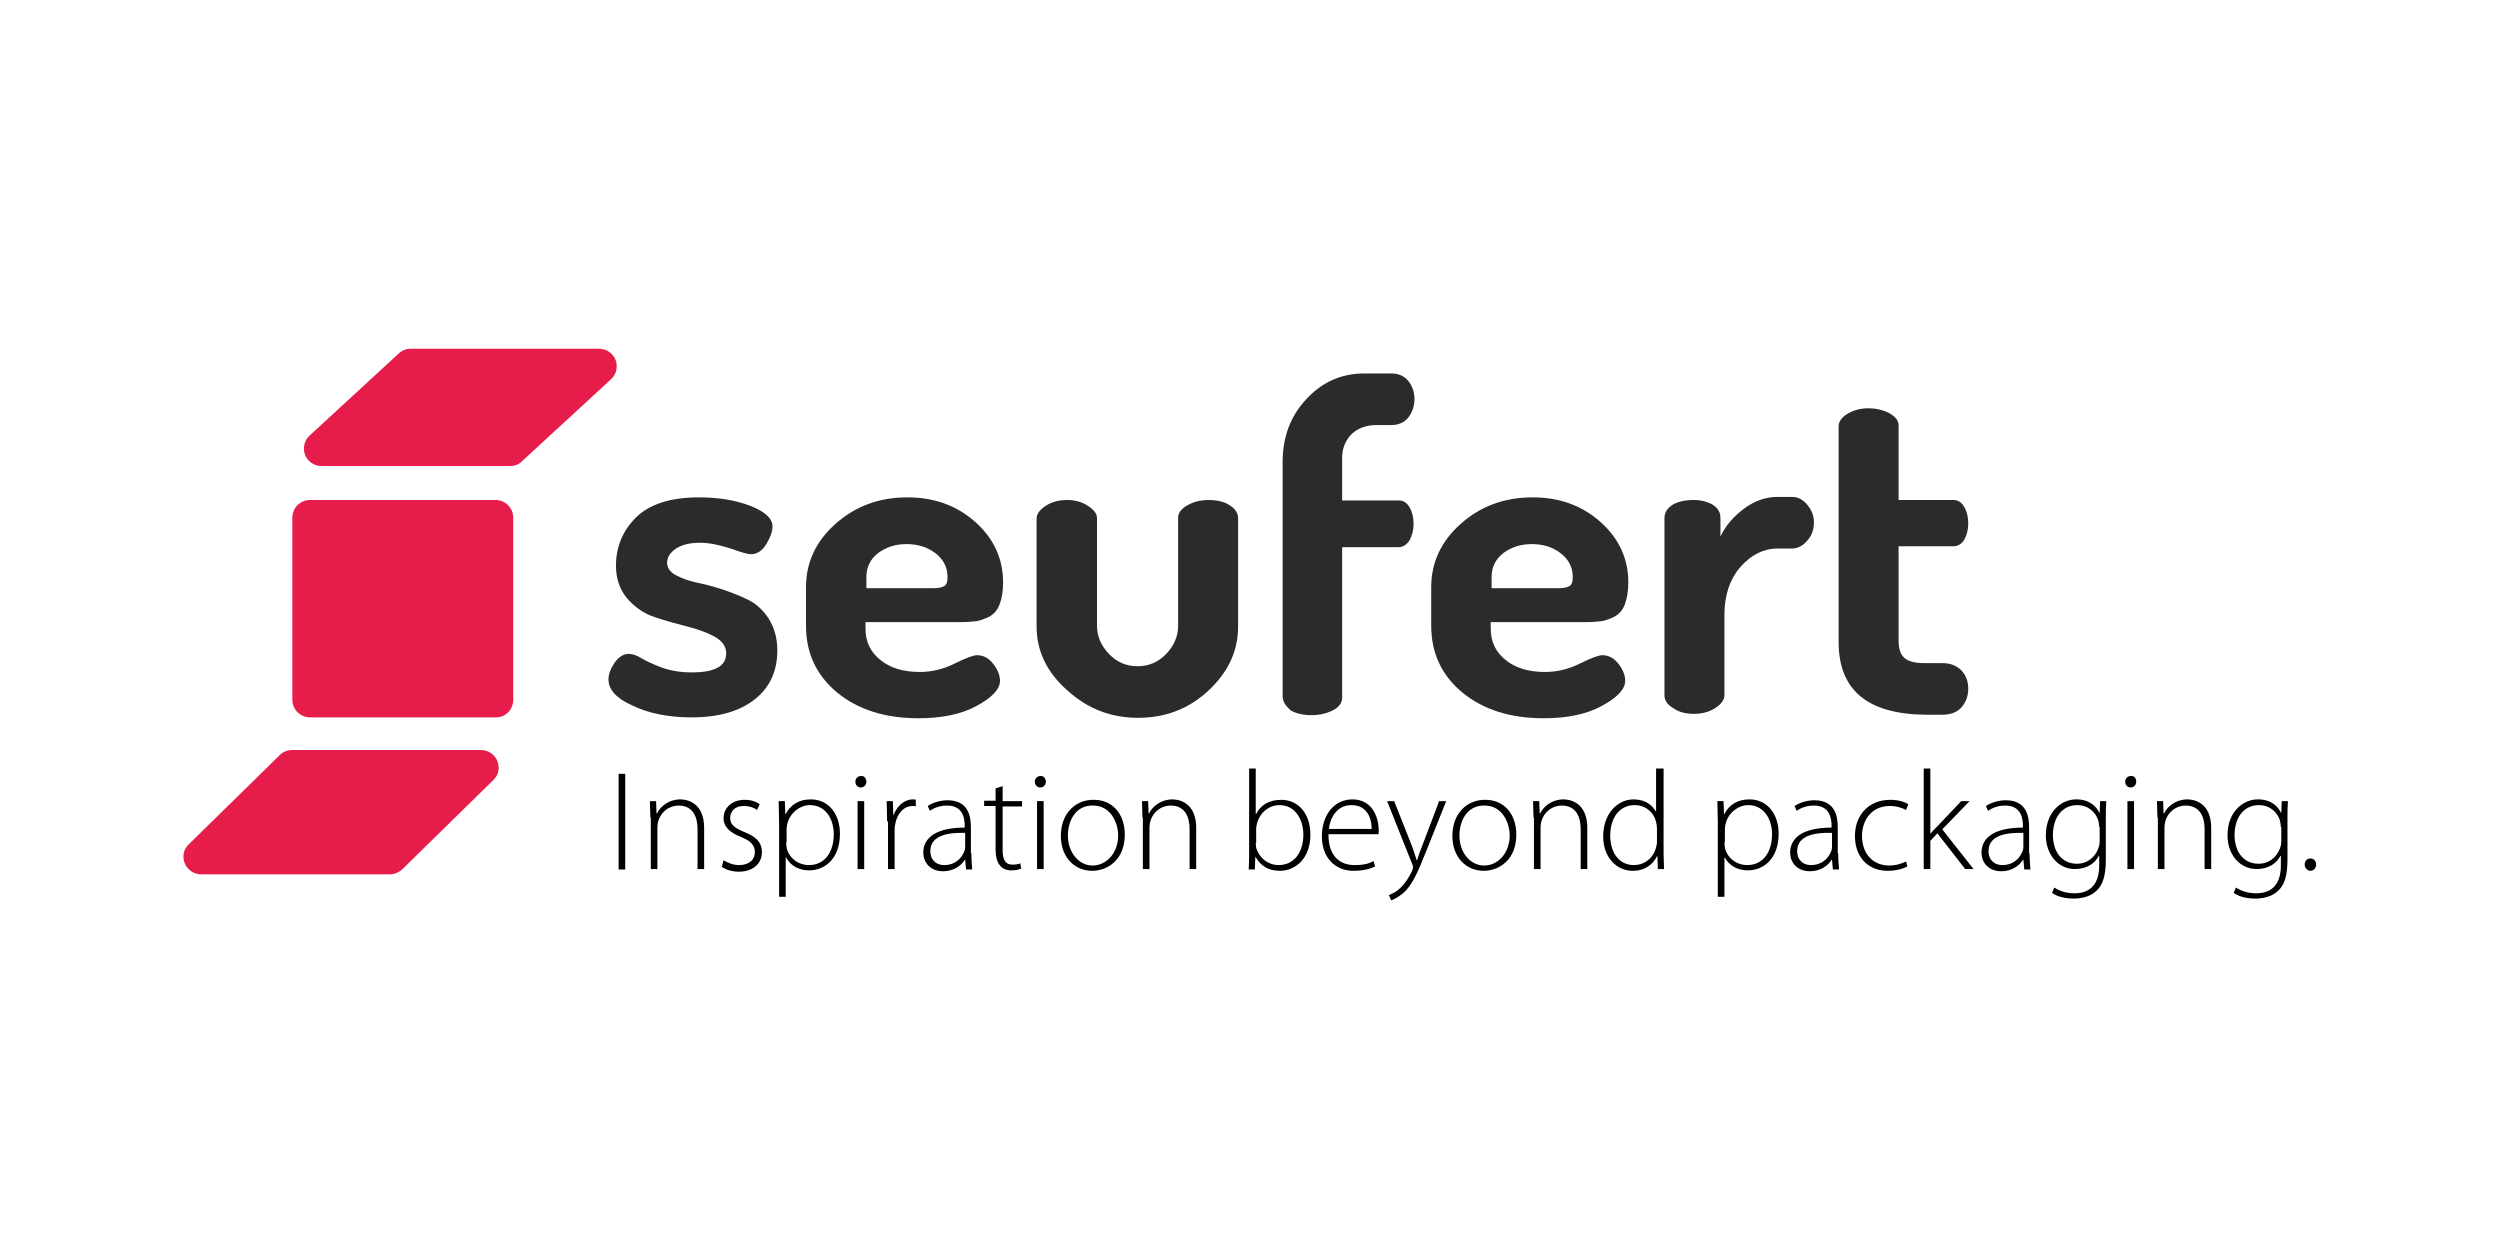 <?xml version="1.0" encoding="UTF-8" standalone="no"?> <svg xmlns="http://www.w3.org/2000/svg" xmlns:xlink="http://www.w3.org/1999/xlink" xmlns:serif="http://www.serif.com/" width="100%" height="100%" viewBox="0 0 567 284" version="1.1" xml:space="preserve" style="fill-rule:evenodd;clip-rule:evenodd;stroke-linejoin:round;stroke-miterlimit:2;"> <g> <g> <g> <path d="M138,154.1C138,152.9 138.5,151.6 139.4,150.3C140.3,149 141.4,148.3 142.6,148.3C143.4,148.3 144.4,148.6 145.5,149.3C146.7,150 148.2,150.7 150.1,151.4C152,152.1 154.3,152.5 156.9,152.5C162.1,152.5 164.7,151.1 164.7,148.2C164.7,146.6 163.8,145.4 162.1,144.4C160.4,143.5 158.3,142.7 155.9,142.1C153.5,141.5 151,140.8 148.6,140C146.1,139.2 144.1,137.8 142.3,135.8C140.6,133.8 139.7,131.3 139.7,128.3C139.7,124.1 141.2,120.4 144.2,117.4C147.2,114.4 152,112.8 158.5,112.8C162.8,112.8 166.7,113.4 170.1,114.7C173.5,116 175.2,117.6 175.2,119.4C175.2,120.6 174.7,121.9 173.8,123.4C172.9,124.9 171.7,125.7 170.3,125.7C169.7,125.7 168.2,125.3 165.7,124.4C163.2,123.6 160.9,123.1 158.7,123.1C156.3,123.1 154.5,123.6 153.2,124.5C151.9,125.4 151.3,126.5 151.3,127.6C151.3,128.7 151.9,129.7 153.2,130.4C154.5,131.1 156,131.7 157.9,132.1C159.8,132.5 161.8,133 163.9,133.7C166,134.4 168,135.2 169.8,136.1C171.6,137 173.2,138.5 174.4,140.4C175.6,142.4 176.3,144.7 176.3,147.5C176.3,152.2 174.6,155.9 171.2,158.6C167.8,161.3 163,162.7 156.9,162.7C151.6,162.7 147.1,161.8 143.4,160C139.8,158.4 138,156.4 138,154.1" style="fill:#2c2b2a;fill-rule:nonzero;"></path> <path d="M196.4,133.4L211.8,133.4C212.9,133.4 213.7,133.2 214.2,132.9C214.7,132.6 214.9,131.9 214.9,130.9C214.9,128.7 214,126.9 212.2,125.5C210.4,124.1 208.2,123.4 205.6,123.4C203.1,123.4 201,124.1 199.2,125.4C197.4,126.8 196.5,128.6 196.5,130.8L196.5,133.4L196.4,133.4ZM182.8,141.9L182.8,133.2C182.8,127.6 185,122.8 189.5,118.8C194,114.8 199.4,112.8 205.8,112.8C211.8,112.8 216.9,114.6 221.1,118.3C225.3,122 227.5,126.6 227.5,132.1C227.5,134.1 227.2,135.8 226.7,137.1C226.2,138.4 225.4,139.3 224.3,139.9C223.2,140.4 222.2,140.8 221.3,140.9C220.4,141 219.2,141.1 217.7,141.1L196.3,141.1L196.3,142.6C196.3,145.5 197.4,147.9 199.7,149.7C201.9,151.5 204.9,152.4 208.6,152.4C211.3,152.4 213.9,151.8 216.5,150.5C219.1,149.2 220.8,148.6 221.6,148.6C223.1,148.6 224.3,149.3 225.3,150.6C226.3,151.9 226.8,153.2 226.8,154.4C226.8,156.3 225,158.2 221.5,160.1C218,162 213.6,162.9 208.3,162.9C200.8,162.9 194.7,161 189.9,157.1C185.2,153.2 182.8,148.2 182.8,141.9" style="fill:#2c2b2a;fill-rule:nonzero;"></path> <path d="M235.1,142.1L235.1,117.6C235.1,116.6 235.8,115.6 237.2,114.7C238.6,113.8 240.2,113.4 242,113.4C243.8,113.4 245.3,113.8 246.7,114.7C248.1,115.6 248.8,116.5 248.8,117.5L248.8,141.9C248.8,144.3 249.7,146.4 251.5,148.3C253.3,150.2 255.5,151.1 258,151.1C260.5,151.1 262.7,150.2 264.5,148.3C266.3,146.4 267.2,144.3 267.2,141.9L267.2,117.4C267.2,116.3 267.9,115.4 269.3,114.6C270.7,113.8 272.3,113.4 274.1,113.4C276.1,113.4 277.7,113.8 278.9,114.6C280.2,115.4 280.8,116.4 280.8,117.5L280.8,142.1C280.8,147.6 278.6,152.4 274.1,156.6C269.6,160.8 264.3,162.8 258.1,162.8C251.9,162.8 246.6,160.7 242.1,156.6C237.4,152.5 235.1,147.6 235.1,142.1" style="fill:#2c2b2a;fill-rule:nonzero;"></path> <path d="M290.9,157.8L290.9,104.8C290.9,99.1 292.7,94.3 296.3,90.5C299.9,86.6 304.3,84.7 309.4,84.7L315.6,84.7C317.2,84.7 318.5,85.3 319.4,86.4C320.3,87.5 320.8,88.9 320.8,90.5C320.8,92.1 320.3,93.5 319.4,94.7C318.5,95.8 317.2,96.4 315.6,96.4L312.2,96.4C309.9,96.4 308,97.1 306.6,98.4C305.2,99.8 304.4,101.6 304.4,103.8L304.4,113.5L317.2,113.5C318.3,113.5 319.1,114 319.7,115.1C320.3,116.1 320.6,117.4 320.6,118.8C320.6,120.2 320.3,121.4 319.7,122.5C319.1,123.5 318.2,124.1 317.2,124.1L304.4,124.1L304.4,158.2C304.4,159.4 303.7,160.4 302.3,161.1C300.9,161.8 299.3,162.2 297.4,162.2C295.5,162.2 293.9,161.8 292.7,161.1C291.5,160 290.9,159.1 290.9,157.8" style="fill:#2c2b2a;fill-rule:nonzero;"></path> <path d="M338.2,133.4L353.6,133.4C354.7,133.4 355.5,133.2 356,132.9C356.5,132.6 356.7,131.9 356.7,130.9C356.7,128.7 355.8,126.9 354,125.5C352.2,124.1 350,123.4 347.4,123.4C344.9,123.4 342.8,124.1 341,125.4C339.2,126.8 338.3,128.6 338.3,130.8L338.3,133.4L338.2,133.4ZM324.6,141.9L324.6,133.2C324.6,127.6 326.8,122.8 331.3,118.8C335.8,114.8 341.2,112.8 347.6,112.8C353.6,112.8 358.7,114.6 362.9,118.3C367.1,122 369.3,126.6 369.3,132.1C369.3,134.1 369,135.8 368.5,137.1C368,138.4 367.2,139.3 366.1,139.9C365,140.4 364,140.8 363.1,140.9C362.2,141 361,141.1 359.5,141.1L338.1,141.1L338.1,142.6C338.1,145.5 339.2,147.9 341.5,149.7C343.7,151.5 346.7,152.4 350.4,152.4C353.1,152.4 355.7,151.8 358.3,150.5C360.9,149.2 362.6,148.6 363.4,148.6C364.9,148.6 366.1,149.3 367.1,150.6C368.1,151.9 368.6,153.2 368.6,154.4C368.6,156.3 366.8,158.2 363.3,160.1C359.8,162 355.4,162.9 350.1,162.9C342.6,162.9 336.5,161 331.7,157.1C327,153.2 324.6,148.2 324.6,141.9" style="fill:#2c2b2a;fill-rule:nonzero;"></path> <path d="M377.5,157.7L377.5,117.5C377.5,116.3 378.1,115.3 379.3,114.5C380.5,113.8 382.1,113.4 384.1,113.4C385.9,113.4 387.3,113.8 388.5,114.5C389.7,115.3 390.2,116.3 390.2,117.5L390.2,121.7C391.3,119.3 393.1,117.2 395.5,115.4C397.9,113.6 400.4,112.7 403.2,112.7L406.5,112.7C407.8,112.7 408.9,113.3 409.9,114.5C410.9,115.7 411.4,117 411.4,118.5C411.4,120.1 410.9,121.5 409.9,122.6C408.9,123.8 407.7,124.4 406.5,124.4L403.2,124.4C400,124.4 397.2,125.8 394.7,128.6C392.3,131.4 391.1,135 391.1,139.5L391.1,157.7C391.1,158.7 390.4,159.7 389,160.6C387.6,161.5 386,161.9 384.2,161.9C382.3,161.9 380.7,161.5 379.5,160.6C378.1,159.8 377.5,158.8 377.5,157.7" style="fill:#2c2b2a;fill-rule:nonzero;"></path> <path d="M417,145.6L417,96.7C417,95.6 417.7,94.6 419.1,93.8C420.5,93 422,92.6 423.7,92.6C425.5,92.6 427.1,93 428.5,93.7C429.9,94.5 430.6,95.4 430.6,96.5L430.6,113.4L443,113.4C444.1,113.4 444.9,113.9 445.5,115C446.1,116 446.4,117.3 446.4,118.7C446.4,120.1 446.1,121.3 445.5,122.4C444.9,123.4 444,123.9 443,123.9L430.6,123.9L430.6,145.2C430.6,147.1 431,148.4 431.9,149.2C432.8,150 434.3,150.4 436.5,150.4L440.6,150.4C442.4,150.4 443.8,151 444.9,152.1C445.9,153.2 446.4,154.6 446.4,156.2C446.4,157.8 445.9,159.2 444.9,160.4C443.9,161.5 442.5,162.1 440.6,162.1L436.5,162.1C423.5,161.9 417,156.5 417,145.6" style="fill:#2c2b2a;fill-rule:nonzero;"></path> <path d="M112.5,162.7L70.3,162.7C68.1,162.7 66.3,160.9 66.3,158.7L66.3,117.4C66.3,115.2 68.1,113.4 70.3,113.4L112.4,113.4C114.6,113.4 116.4,115.2 116.4,117.4L116.4,158.7C116.4,160.9 114.7,162.7 112.5,162.7" style="fill:#e61d4b;fill-rule:nonzero;"></path> <path d="M115.7,105.7L72.9,105.7C71.3,105.7 69.8,104.7 69.2,103.2C68.6,101.7 69,99.9 70.2,98.8L90.4,80.2C91.1,79.5 92.1,79.1 93.1,79.1L135.9,79.1C137.5,79.1 139,80.1 139.6,81.6C140.2,83.1 139.8,84.9 138.6,86L118.4,104.6C117.6,105.4 116.7,105.7 115.7,105.7" style="fill:#e61d4b;fill-rule:nonzero;"></path> <path d="M88.4,198.3L45.6,198.3C44,198.3 42.5,197.3 41.9,195.8C41.3,194.3 41.6,192.6 42.8,191.5L63.5,171.2C64.2,170.5 65.2,170.1 66.3,170.1L109.1,170.1C110.7,170.1 112.2,171.1 112.8,172.6C113.4,174.1 113.1,175.8 111.9,176.9L91.2,197.2C90.4,197.9 89.4,198.3 88.4,198.3" style="fill:#e61d4b;fill-rule:nonzero;"></path> </g> <rect x="140.3" y="175.5" width="1.5" height="21.7"></rect> <g> <path d="M147.5,185.4C147.5,184 147.4,182.9 147.4,181.7L148.8,181.7L148.9,184.5L149,184.5C149.8,182.8 151.8,181.3 154.3,181.3C155.8,181.3 159.7,182 159.7,187.8L159.7,197.1L158.2,197.1L158.2,188C158.2,185.2 157.1,182.7 153.9,182.7C151.7,182.7 149.9,184.2 149.3,186.2C149.2,186.6 149.1,187.1 149.1,187.6L149.1,197.1L147.6,197.1L147.6,185.4L147.5,185.4Z" style="fill-rule:nonzero;"></path> <path d="M164.1,195.1C164.9,195.6 166.2,196.2 167.6,196.2C170,196.2 171.2,194.9 171.2,193.3C171.2,191.6 170.2,190.7 168,189.8C165.5,188.8 164.1,187.5 164.1,185.6C164.1,183.4 165.8,181.4 168.9,181.4C170.3,181.4 171.5,181.8 172.3,182.4L171.7,183.7C171.2,183.3 170.2,182.8 168.6,182.8C166.6,182.8 165.6,184.1 165.6,185.5C165.6,187.1 166.7,187.8 168.8,188.7C171.3,189.7 172.8,190.9 172.8,193.3C172.8,195.9 170.7,197.7 167.6,197.7C166.1,197.7 164.7,197.3 163.7,196.6L164.1,195.1Z" style="fill-rule:nonzero;"></path> <path d="M178.3,191.1C178.3,191.5 178.4,191.9 178.4,192.3C179,194.7 181.1,196.2 183.5,196.2C187,196.2 189.1,193.3 189.1,189.2C189.1,185.7 187.2,182.6 183.7,182.6C181.5,182.6 179.3,184.2 178.6,186.7C178.5,187.1 178.4,187.6 178.4,188L178.4,191.1L178.3,191.1ZM176.7,186.6C176.7,184.7 176.6,183.1 176.6,181.7L178,181.7L178.1,184.6L178.2,184.6C179.3,182.5 181.2,181.3 183.9,181.3C187.9,181.3 190.5,184.6 190.5,189.1C190.5,194.6 187.2,197.4 183.5,197.4C181.3,197.4 179.3,196.4 178.3,194.5L178.2,194.5L178.2,203.4L176.7,203.4L176.7,186.6Z" style="fill-rule:nonzero;"></path> <path d="M194.5,181.7L196,181.7L196,197.1L194.5,197.1L194.5,181.7ZM196.5,177.3C196.5,178 196,178.6 195.2,178.6C194.5,178.6 194,178 194,177.3C194,176.6 194.5,176 195.3,176C196,175.9 196.5,176.6 196.5,177.3" style="fill-rule:nonzero;"></path> <path d="M201.2,186.3C201.2,184.8 201.1,183.1 201.1,181.7L202.5,181.7L202.6,184.8L202.7,184.8C203.4,182.9 205,181.3 207.1,181.3C207.3,181.3 207.5,181.3 207.7,181.4L207.7,182.9C207.5,182.8 207.2,182.8 207,182.8C204.9,182.8 203.4,184.6 203,187.1C202.9,187.5 202.9,188.1 202.9,188.6L202.9,197.1L201.4,197.1L201.4,186.3L201.2,186.3Z" style="fill-rule:nonzero;"></path> <path d="M218.8,188.9C215.4,188.8 211,189.3 211,193C211,195.2 212.5,196.2 214.1,196.2C216.7,196.2 218.1,194.6 218.7,193.1C218.8,192.8 218.9,192.5 218.9,192.2L218.9,188.9L218.8,188.9ZM220.3,193.5C220.3,194.7 220.4,196 220.5,197.2L219.1,197.2L218.9,195L218.8,195C218.1,196.2 216.4,197.6 213.9,197.6C210.8,197.6 209.4,195.4 209.4,193.4C209.4,189.8 212.6,187.7 218.8,187.7L218.8,187.3C218.8,185.8 218.5,182.7 214.8,182.7C213.4,182.7 212,183.1 210.9,183.9L210.4,182.8C211.8,181.9 213.5,181.5 214.9,181.5C219.4,181.5 220.2,184.8 220.2,187.6L220.2,193.5L220.3,193.5Z" style="fill-rule:nonzero;"></path> <path d="M227.4,178.3L227.4,181.7L231.8,181.7L231.8,182.9L227.4,182.9L227.4,192.9C227.4,194.9 228,196.1 229.6,196.1C230.4,196.1 231,196 231.4,195.8L231.6,197C231.1,197.2 230.4,197.4 229.4,197.4C228.3,197.4 227.3,197 226.8,196.3C226.1,195.5 225.8,194.2 225.8,192.6L225.8,182.8L223.2,182.8L223.2,181.6L225.8,181.6L225.8,178.8L227.4,178.3Z" style="fill-rule:nonzero;"></path> <path d="M235.2,181.7L236.7,181.7L236.7,197.1L235.2,197.1L235.2,181.7ZM237.2,177.3C237.2,178 236.7,178.6 235.9,178.6C235.2,178.6 234.7,178 234.7,177.3C234.7,176.6 235.2,176 236,176C236.7,175.9 237.2,176.6 237.2,177.3" style="fill-rule:nonzero;"></path> <path d="M242.2,189.5C242.2,193.4 244.7,196.3 247.8,196.3C251,196.3 253.6,193.4 253.6,189.5C253.6,186.7 252,182.7 247.9,182.7C244,182.6 242.2,186.1 242.2,189.5M255.1,189.3C255.1,195.1 251.1,197.5 247.7,197.5C243.7,197.5 240.6,194.4 240.6,189.6C240.6,184.3 244.1,181.4 247.9,181.4C252.2,181.3 255.1,184.5 255.1,189.3" style="fill-rule:nonzero;"></path> <path d="M259.1,185.4C259.1,184 259,182.9 259,181.7L260.4,181.7L260.5,184.5L260.6,184.5C261.4,182.8 263.4,181.3 265.9,181.3C267.4,181.3 271.3,182 271.3,187.8L271.3,197.1L269.8,197.1L269.8,188C269.8,185.2 268.7,182.7 265.5,182.7C263.3,182.7 261.5,184.2 260.9,186.2C260.8,186.6 260.7,187.1 260.7,187.6L260.7,197.1L259.2,197.1L259.2,185.4L259.1,185.4Z" style="fill-rule:nonzero;"></path> <path d="M284.8,191.2C284.8,191.6 284.9,191.9 284.9,192.3C285.6,194.6 287.6,196.2 290,196.2C293.5,196.2 295.6,193.3 295.6,189.3C295.6,185.8 293.7,182.6 290.2,182.6C287.9,182.6 285.8,184.2 285.1,186.7C285,187.1 284.9,187.5 284.9,188.1L284.9,191.2L284.8,191.2ZM283.3,174.3L284.8,174.3L284.8,184.6L284.9,184.6C285.9,182.6 287.8,181.4 290.6,181.4C294.5,181.4 297.2,184.6 297.2,189.3C297.2,194.8 293.7,197.5 290.3,197.5C287.8,197.5 286,196.5 284.8,194.4L284.7,194.4L284.6,197.2L283.2,197.2C283.3,196.1 283.3,194.8 283.3,193.6L283.3,174.3Z" style="fill-rule:nonzero;"></path> <path d="M311.1,188C311.1,185.8 310.2,182.6 306.5,182.6C303.1,182.6 301.6,185.7 301.4,188L311.1,188ZM301.3,189.3C301.3,194.3 304,196.2 307.2,196.2C309.5,196.2 310.6,195.8 311.5,195.3L311.9,196.5C311.3,196.8 309.7,197.5 307,197.5C302.6,197.5 299.8,194.3 299.8,189.7C299.8,184.6 302.8,181.3 306.7,181.3C311.7,181.3 312.7,186.1 312.7,188.3C312.7,188.7 312.7,189 312.6,189.2L301.3,189.2L301.3,189.3Z" style="fill-rule:nonzero;"></path> <path d="M316.2,181.7L320.2,191.8C320.6,192.9 321,194.1 321.3,195.1L321.4,195.1C321.7,194.1 322.1,192.9 322.6,191.7L326.4,181.7L328,181.7L323.4,193.2C321.5,198 320.2,200.9 318.2,202.6C317,203.6 315.9,204.1 315.5,204.2L315,203C315.8,202.7 316.8,202.2 317.7,201.3C318.5,200.5 319.5,199.2 320.3,197.4C320.4,197 320.5,196.9 320.5,196.7C320.5,196.5 320.4,196.3 320.3,196L314.6,181.7L316.2,181.7Z" style="fill-rule:nonzero;"></path> <path d="M331,189.5C331,193.4 333.5,196.3 336.6,196.3C339.8,196.3 342.4,193.4 342.4,189.5C342.4,186.7 340.8,182.7 336.7,182.7C332.8,182.6 331,186.1 331,189.5M343.9,189.3C343.9,195.1 339.9,197.5 336.5,197.5C332.5,197.5 329.4,194.4 329.4,189.6C329.4,184.3 332.9,181.4 336.7,181.4C341,181.3 343.9,184.5 343.9,189.3" style="fill-rule:nonzero;"></path> <path d="M347.8,185.4C347.8,184 347.7,182.9 347.7,181.7L349.1,181.7L349.2,184.5L349.3,184.5C350.1,182.8 352.1,181.3 354.6,181.3C356.1,181.3 360,182 360,187.8L360,197.1L358.5,197.1L358.5,188C358.5,185.2 357.4,182.7 354.2,182.7C352,182.7 350.2,184.2 349.6,186.2C349.5,186.6 349.4,187.1 349.4,187.6L349.4,197.1L347.9,197.1L347.9,185.4L347.8,185.4Z" style="fill-rule:nonzero;"></path> <path d="M375.8,187.8C375.8,187.4 375.7,186.8 375.6,186.4C375.1,184.3 373.3,182.6 370.7,182.6C367.3,182.6 365.2,185.5 365.2,189.5C365.2,193 366.9,196.2 370.6,196.2C372.8,196.2 374.9,194.8 375.6,192.2C375.7,191.8 375.8,191.4 375.8,190.9L375.8,187.8ZM377.3,174.3L377.3,193.5C377.3,194.7 377.4,196 377.4,197.1L376,197.1L375.9,194.2L375.8,194.2C375,195.9 373.2,197.5 370.3,197.5C366.5,197.5 363.6,194.3 363.6,189.7C363.6,184.6 366.8,181.3 370.5,181.3C373.2,181.3 374.8,182.7 375.5,184L375.6,184L375.6,174.3L377.3,174.3Z" style="fill-rule:nonzero;"></path> <path d="M391.1,191.1C391.1,191.5 391.2,191.9 391.2,192.3C391.8,194.7 393.9,196.2 396.3,196.2C399.8,196.2 401.9,193.3 401.9,189.2C401.9,185.7 400,182.6 396.5,182.6C394.3,182.6 392.1,184.2 391.4,186.7C391.3,187.1 391.2,187.6 391.2,188L391.2,191.1L391.1,191.1ZM389.6,186.6C389.6,184.7 389.5,183.1 389.5,181.7L390.9,181.7L391,184.6L391.1,184.6C392.2,182.5 394.1,181.3 396.8,181.3C400.8,181.3 403.4,184.6 403.4,189.1C403.4,194.6 400.1,197.4 396.4,197.4C394.2,197.4 392.2,196.4 391.2,194.5L391.1,194.5L391.1,203.4L389.6,203.4L389.6,186.6Z" style="fill-rule:nonzero;"></path> <path d="M415.4,188.9C412,188.8 407.6,189.3 407.6,193C407.6,195.2 409.1,196.2 410.7,196.2C413.3,196.2 414.7,194.6 415.3,193.1C415.4,192.8 415.5,192.5 415.5,192.2L415.5,188.9L415.4,188.9ZM416.9,193.5C416.9,194.7 417,196 417.1,197.2L415.7,197.2L415.5,195L415.4,195C414.7,196.2 413,197.6 410.5,197.6C407.4,197.6 406,195.4 406,193.4C406,189.8 409.2,187.7 415.4,187.7L415.4,187.3C415.4,185.8 415.1,182.7 411.4,182.7C410,182.7 408.6,183.1 407.5,183.9L407,182.8C408.4,181.9 410.1,181.5 411.5,181.5C416,181.5 416.8,184.8 416.8,187.6L416.8,193.5L416.9,193.5Z" style="fill-rule:nonzero;"></path> <path d="M432.6,196.5C431.9,196.9 430.3,197.5 428.1,197.5C423.6,197.5 420.7,194.3 420.7,189.6C420.7,184.7 424,181.4 428.7,181.4C430.6,181.4 432.1,181.9 432.8,182.4L432.3,183.7C431.5,183.3 430.3,182.8 428.6,182.8C424.5,182.8 422.3,186 422.3,189.6C422.3,193.6 424.8,196.3 428.4,196.3C430.2,196.3 431.4,195.8 432.3,195.4L432.6,196.5Z" style="fill-rule:nonzero;"></path> <path d="M437.8,189.1C438.2,188.6 438.9,187.9 439.4,187.4L444.8,181.7L446.7,181.7L440.5,188.1L447.6,197.1L445.7,197.1L439.4,189L437.8,190.7L437.8,197.1L436.3,197.1L436.3,174.3L437.8,174.3L437.8,189.1Z" style="fill-rule:nonzero;"></path> <path d="M458.8,188.9C455.4,188.8 451,189.3 451,193C451,195.2 452.5,196.2 454.1,196.2C456.7,196.2 458.1,194.6 458.7,193.1C458.8,192.8 458.9,192.5 458.9,192.2L458.9,188.9L458.8,188.9ZM460.3,193.5C460.3,194.7 460.4,196 460.5,197.2L459.1,197.2L458.9,195L458.8,195C458.1,196.2 456.4,197.6 453.9,197.6C450.8,197.6 449.4,195.4 449.4,193.4C449.4,189.8 452.6,187.7 458.8,187.7L458.8,187.3C458.8,185.8 458.5,182.7 454.8,182.7C453.4,182.7 452,183.1 450.9,183.9L450.4,182.8C451.8,181.9 453.5,181.5 454.9,181.5C459.4,181.5 460.2,184.8 460.2,187.6L460.2,193.5L460.3,193.5Z" style="fill-rule:nonzero;"></path> <path d="M476.1,187.6C476.1,187.1 476,186.6 475.9,186.1C475.3,184.2 473.6,182.6 471.1,182.6C467.8,182.6 465.6,185.3 465.6,189.4C465.6,192.9 467.4,195.9 471.1,195.9C473.2,195.9 475.1,194.6 475.9,192.4C476.1,191.9 476.2,191.3 476.2,190.8L476.2,187.6L476.1,187.6ZM477.6,194.9C477.6,198.9 476.8,200.8 475.5,202C474.1,203.4 472,203.8 470.3,203.8C468.5,203.8 466.6,203.4 465.4,202.5L465.9,201.3C467,202 468.5,202.6 470.5,202.6C473.7,202.6 476.1,200.9 476.1,196.3L476.1,194.1L476,194.1C475.2,195.7 473.4,197.1 470.6,197.1C466.7,197.1 464,193.7 464,189.5C464,184.1 467.5,181.3 470.9,181.3C474,181.3 475.5,183 476.1,184.3L476.2,184.3L476.3,181.7L477.7,181.7C477.6,182.9 477.6,184.1 477.6,185.7L477.6,194.9Z" style="fill-rule:nonzero;"></path> <path d="M482.5,181.7L484,181.7L484,197.1L482.5,197.1L482.5,181.7ZM484.5,177.3C484.5,178 484,178.6 483.2,178.6C482.5,178.6 482,178 482,177.3C482,176.6 482.5,176 483.3,176C484.1,175.9 484.5,176.6 484.5,177.3" style="fill-rule:nonzero;"></path> <path d="M489.3,185.4C489.3,184 489.2,182.9 489.2,181.7L490.6,181.7L490.7,184.5L490.8,184.5C491.6,182.8 493.6,181.3 496.1,181.3C497.6,181.3 501.5,182 501.5,187.8L501.5,197.1L500,197.1L500,188C500,185.2 498.9,182.7 495.7,182.7C493.5,182.7 491.7,184.2 491.1,186.2C491,186.6 490.9,187.1 490.9,187.6L490.9,197.1L489.4,197.1L489.4,185.4L489.3,185.4Z" style="fill-rule:nonzero;"></path> <path d="M517.3,187.6C517.3,187.1 517.2,186.6 517.1,186.1C516.5,184.2 514.8,182.6 512.3,182.6C509,182.6 506.8,185.3 506.8,189.4C506.8,192.9 508.6,195.9 512.3,195.9C514.4,195.9 516.3,194.6 517.1,192.4C517.3,191.9 517.4,191.3 517.4,190.8L517.4,187.6L517.3,187.6ZM518.8,194.9C518.8,198.9 518,200.8 516.7,202C515.3,203.4 513.2,203.8 511.5,203.8C509.7,203.8 507.8,203.4 506.6,202.5L507.1,201.3C508.2,202 509.7,202.6 511.7,202.6C514.9,202.6 517.3,200.9 517.3,196.3L517.3,194.1L517.2,194.1C516.4,195.7 514.6,197.1 511.8,197.1C507.9,197.1 505.2,193.7 505.2,189.5C505.2,184.1 508.7,181.3 512.1,181.3C515.2,181.3 516.7,183 517.3,184.3L517.4,184.3L517.5,181.7L518.9,181.7C518.8,182.9 518.8,184.1 518.8,185.7L518.8,194.9Z" style="fill-rule:nonzero;"></path> <path d="M524,197.5C523.3,197.5 522.7,196.8 522.7,196.1C522.7,195.3 523.2,194.7 524,194.7C524.8,194.7 525.3,195.3 525.3,196.1C525.3,196.8 524.8,197.5 524,197.5Z" style="fill-rule:nonzero;"></path> </g> </g> </g> </svg> 